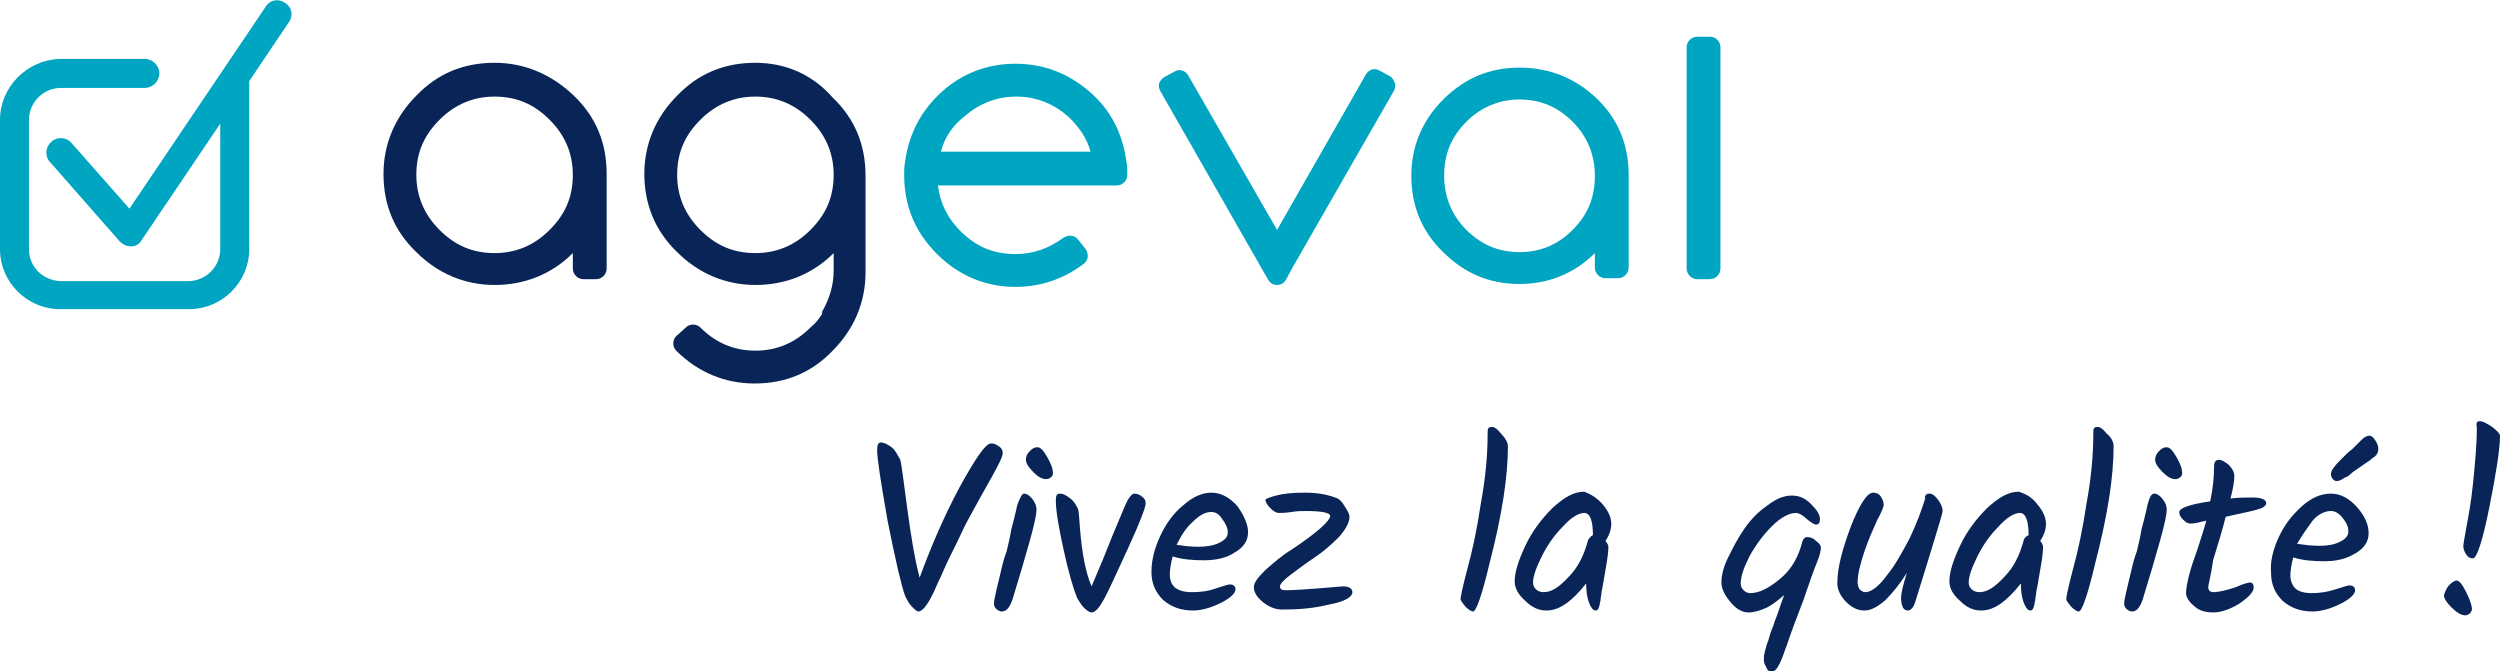<?xml version="1.0" encoding="utf-8"?>
<!-- Generator: Adobe Illustrator 25.0.0, SVG Export Plug-In . SVG Version: 6.00 Build 0)  -->
<svg version="1.1" id="Calque_1" xmlns="http://www.w3.org/2000/svg" xmlns:xlink="http://www.w3.org/1999/xlink" x="0px" y="0px"
	 viewBox="0 0 258.8 69.5" style="enable-background:new 0 0 258.8 69.5;" xml:space="preserve">
<style type="text/css">
	.st0{fill:#092557;}
	.st1{fill:#00A5C1;}
</style>
<path class="st0" d="M51.2,26.2c-2.3,0-4.1-0.8-5.7-2.4c-1.6-1.6-2.4-3.5-2.4-5.7c0-2.3,0.8-4.1,2.4-5.7c1.6-1.6,3.5-2.4,5.7-2.4
	c2.3,0,4.1,0.8,5.7,2.4c1.6,1.6,2.4,3.5,2.4,5.7c0,2.3-0.8,4.1-2.4,5.7C55.3,25.4,53.4,26.2,51.2,26.2 M51.2,6.5
	c-3.2,0-5.9,1.1-8.1,3.4c-2.2,2.2-3.4,5-3.4,8.1c0,3.2,1.1,5.9,3.4,8.1c2.2,2.2,5,3.4,8.1,3.4c3.1,0,5.9-1.1,8.1-3.3v1.6
	c0,0.6,0.5,1.1,1.1,1.1h1.3c0.6,0,1.1-0.5,1.1-1.1v-9.8c0-3.2-1.1-5.9-3.4-8.1C57.1,7.7,54.3,6.5,51.2,6.5"/>
<path class="st0" d="M78.2,26.2c-2.3,0-4.1-0.8-5.7-2.4c-1.6-1.6-2.4-3.5-2.4-5.7c0-2.3,0.8-4.1,2.4-5.7c1.6-1.6,3.5-2.4,5.7-2.4
	s4.1,0.8,5.7,2.4c1.6,1.6,2.4,3.5,2.4,5.7c0,2.3-0.8,4.1-2.4,5.7C82.3,25.4,80.4,26.2,78.2,26.2 M78.2,6.5c-3.2,0-5.9,1.1-8.1,3.4
	c-2.2,2.2-3.4,5-3.4,8.1s1.1,5.9,3.4,8.1c2.2,2.2,5,3.4,8.1,3.4c3.1,0,5.9-1.1,8.1-3.3V28c0,1.5-0.4,2.8-1.1,4.1
	c-0.1,0.1-0.1,0.2-0.1,0.4c-0.3,0.5-0.7,1-1.2,1.4c-1.6,1.6-3.5,2.4-5.7,2.4s-4.1-0.8-5.7-2.4c-0.4-0.4-1.1-0.4-1.5,0L70,34.8
	c-0.4,0.4-0.4,1.1,0,1.5c2.2,2.2,5,3.4,8.1,3.4c3.2,0,5.9-1.1,8.1-3.4c2.2-2.2,3.4-5,3.4-8.1c0,0,0,0,0,0c0,0,0-0.1,0-0.1v-9.9
	c0-3.2-1.1-5.9-3.4-8.1C84.1,7.7,81.3,6.5,78.2,6.5"/>
<path class="st1" d="M99.9,12c1.5-1.3,3.3-2,5.3-2c2,0,3.8,0.7,5.3,2c1.2,1.1,2,2.3,2.4,3.7H97.4C97.8,14.2,98.6,13,99.9,12
	 M112.8,9.5c-2.2-1.9-4.7-2.9-7.7-2.9c-2.9,0-5.5,1-7.6,2.9c-2.1,1.9-3.4,4.3-3.8,7.2c-0.1,0.5-0.1,1-0.1,1.4c0,3.2,1.1,5.9,3.4,8.2
	c2.2,2.2,5,3.4,8.1,3.4c2.6,0,5-0.8,7.1-2.4c0.5-0.4,0.5-1,0.2-1.5l-0.8-1c-0.4-0.5-1-0.5-1.5-0.2c-1.5,1.1-3.1,1.7-5,1.7
	c-2.3,0-4.1-0.8-5.7-2.4c-1.3-1.3-2.1-2.9-2.3-4.7h18.5c0.6,0,1.1-0.5,1.1-1.1c0-0.5,0-1-0.1-1.4C116.2,13.8,115,11.4,112.8,9.5"/>
<path class="st1" d="M143.9,7.9l-1.1-0.6c-0.5-0.3-1.1-0.1-1.4,0.4l-9.2,16.1l-9.2-16c-0.3-0.5-0.9-0.7-1.4-0.4l-1.1,0.6
	c-0.2,0.1-0.4,0.4-0.5,0.6c-0.1,0.3,0,0.6,0.1,0.8l11.2,19.6c0.2,0.3,0.5,0.5,0.9,0.5h0c0.4,0,0.7-0.2,0.9-0.5l0.7-1.3c0,0,0,0,0,0
	l10.5-18.3c0.1-0.2,0.2-0.5,0.1-0.8C144.3,8.3,144.1,8,143.9,7.9"/>
<path class="st1" d="M157.3,26.1c-2.2,0-4-0.8-5.5-2.3c-1.5-1.5-2.3-3.4-2.3-5.6c0-2.2,0.7-4,2.3-5.6c1.5-1.5,3.4-2.3,5.5-2.3
	c2.2,0,4,0.8,5.5,2.3c1.5,1.5,2.3,3.4,2.3,5.6c0,2.2-0.7,4-2.3,5.6C161.3,25.3,159.5,26.1,157.3,26.1 M157.3,7
	c-3.1,0-5.7,1.1-7.9,3.3c-2.2,2.2-3.3,4.9-3.3,7.9c0,3.1,1.1,5.8,3.3,7.9c2.2,2.2,4.8,3.3,7.9,3.3c3,0,5.7-1.1,7.8-3.2v1.5
	c0,0.6,0.5,1.1,1.1,1.1h1.3c0.6,0,1.1-0.5,1.1-1.1v-9.6c0-3.1-1.1-5.8-3.3-7.9C163.1,8.1,160.4,7,157.3,7"/>
<path class="st1" d="M177,3.8h-1.3c-0.6,0-1.1,0.5-1.1,1.1v22.9c0,0.6,0.5,1.1,1.1,1.1h1.3c0.6,0,1.1-0.5,1.1-1.1V4.8
	C178,4.2,177.6,3.8,177,3.8"/>
<path class="st1" d="M29.5,0.3c-0.7-0.5-1.6-0.3-2,0.4L13.4,21.6l-6-6.8c-0.5-0.6-1.5-0.7-2.1-0.1c-0.6,0.5-0.7,1.5-0.1,2.1l7.2,8.2
	c0.3,0.3,0.7,0.5,1.1,0.5c0,0,0.1,0,0.1,0c0.5,0,0.9-0.3,1.1-0.7l8.1-12v13c0,1.8-1.5,3.3-3.3,3.3H6.2C4.4,29,3,27.6,3,25.8V12.4
	c0-1.8,1.5-3.3,3.3-3.3H15c0.8,0,1.5-0.7,1.5-1.5c0-0.8-0.7-1.5-1.5-1.5H6.2C2.8,6.2,0,9,0,12.4v13.4C0,29.2,2.8,32,6.2,32h13.4
	c3.4,0,6.2-2.8,6.2-6.2V8.4l4.1-6.1C30.4,1.6,30.2,0.7,29.5,0.3"/>
<path class="st0" d="M102.6,45.9c0.3,0,0.5,0.1,0.8,0.3c0.3,0.2,0.4,0.4,0.4,0.7c0,0.3-0.2,0.7-0.5,1.3c-0.3,0.6-0.8,1.5-1.6,2.9
	c-0.7,1.3-1.4,2.5-1.9,3.5c-0.5,1.1-1,2.1-1.5,3.1c-0.5,1-0.8,1.8-1.1,2.4c-0.3,0.6-0.5,1.2-0.8,1.7c-0.5,1-1,1.5-1.3,1.5
	c-0.2,0-0.4-0.2-0.7-0.5c-0.3-0.3-0.5-0.7-0.7-1.1c-0.4-1.1-1-3.7-1.8-7.7c-0.7-4-1.1-6.5-1.1-7.4c0-0.5,0.1-0.8,0.4-0.8
	c0.3,0,0.7,0.2,1.1,0.5s0.6,0.8,0.9,1.3c0.1,0.3,0.3,1.9,0.7,4.9c0.4,3,0.8,5.4,1.3,7.3c1.1-3,2.4-6.1,4.1-9.3
	C100.9,47.6,102,45.9,102.6,45.9"/>
<path class="st0" d="M106.2,47.6c0-0.3,0.1-0.6,0.4-0.9c0.3-0.3,0.5-0.4,0.8-0.4c0.3,0,0.6,0.3,1,1s0.6,1.2,0.6,1.7
	c0,0.2-0.1,0.3-0.2,0.4c-0.1,0.1-0.3,0.2-0.5,0.2c-0.4,0-0.8-0.2-1.3-0.7C106.4,48.3,106.2,47.9,106.2,47.6 M106,51.1
	c0.3,0,0.6,0.2,0.9,0.6c0.3,0.4,0.4,0.7,0.4,1.1c0,0.4-0.2,1.4-0.7,3.2c-0.5,1.8-1.1,3.8-1.8,6.1c-0.3,0.8-0.6,1.2-1.1,1.2
	c-0.2,0-0.4-0.1-0.6-0.3c-0.2-0.2-0.2-0.4-0.2-0.6c0-0.2,0.1-0.6,0.2-1.1c0.1-0.5,0.3-1.2,0.5-2.1c0.2-0.9,0.4-1.6,0.6-2.1
	c0.1-0.5,0.3-1.2,0.4-1.8c0.1-0.7,0.3-1.2,0.4-1.7c0.1-0.4,0.2-0.8,0.3-1.3C105.6,51.5,105.8,51.1,106,51.1"/>
<path class="st0" d="M117.4,51.1c0.3,0,0.6,0.1,0.8,0.3c0.3,0.2,0.4,0.4,0.4,0.7c0,0.4-0.6,2-1.8,4.6c-1.2,2.6-2,4.4-2.5,5.3
	c-0.5,0.9-0.9,1.4-1.3,1.4c-0.2,0-0.5-0.2-0.8-0.5c-0.3-0.3-0.5-0.7-0.7-1c-0.4-1-0.9-2.7-1.4-5c-0.5-2.3-0.8-4-0.8-5.1
	c0-0.5,0.1-0.7,0.4-0.7c0.4,0,0.7,0.2,1.1,0.5c0.4,0.3,0.6,0.7,0.8,1.1c0.1,0.3,0.1,0.9,0.2,2c0.2,2.6,0.6,4.6,1.2,6
	c0.4-1,1-2.3,1.7-4.1c0.7-1.8,1.3-3.1,1.7-4.1C116.8,51.5,117.2,51.1,117.4,51.1"/>
<path class="st0" d="M125.4,53c-0.6,0-1.2,0.3-1.9,1c-0.7,0.6-1.2,1.4-1.7,2.4c0.7,0.1,1.4,0.2,2.2,0.2c0.8,0,1.6-0.1,2.2-0.4
	c0.6-0.3,0.9-0.6,0.9-1.1c0-0.4-0.2-0.9-0.6-1.4C126.2,53.2,125.8,53,125.4,53 M129.2,55.1c0,0.9-0.5,1.6-1.4,2.1
	c-0.9,0.6-2,0.8-3.2,0.8s-2.3-0.1-3.2-0.4c-0.2,0.7-0.3,1.4-0.3,1.9c0,0.6,0.2,1,0.5,1.3c0.4,0.3,0.9,0.5,1.8,0.5s1.7-0.1,2.5-0.4
	c0.9-0.3,1.3-0.4,1.4-0.4c0.4,0,0.6,0.2,0.6,0.5c0,0.4-0.5,0.9-1.5,1.4c-1,0.5-2,0.8-2.9,0.8c-1.3,0-2.3-0.4-3.1-1.1
	c-0.8-0.8-1.2-1.7-1.2-2.9c0-1.2,0.3-2.4,0.9-3.7c0.6-1.3,1.4-2.4,2.4-3.2c1-0.9,2-1.3,2.9-1.3c1,0,1.9,0.5,2.7,1.4
	C128.8,53.4,129.2,54.3,129.2,55.1"/>
<path class="st0" d="M132.1,51.3c0.7-0.2,1.7-0.3,3-0.3c1.3,0,2.3,0.2,3.1,0.5c0.4,0.1,0.7,0.4,1,0.9c0.3,0.5,0.5,0.8,0.5,1.1
	c0,0.6-0.4,1.3-1.1,2.1c-0.8,0.8-1.6,1.5-2.5,2.1c-0.9,0.6-1.7,1.2-2.5,1.8c-0.8,0.6-1.1,1-1.1,1.2c0,0.3,0.2,0.4,0.6,0.4
	c0.9,0,2.1-0.1,3.5-0.2c1.4-0.1,2.2-0.2,2.4-0.2c0.6,0,1,0.2,1,0.6c0,0.5-0.8,1-2.5,1.3c-1.6,0.4-3.2,0.5-4.8,0.5
	c-0.7,0-1.4-0.3-2-0.8c-0.6-0.5-0.9-1-0.9-1.5s0.4-1,1.2-1.8c0.8-0.7,1.7-1.5,2.7-2.1c2.7-1.8,4-3,4-3.5c0-0.3-0.8-0.5-2.5-0.5
	c-0.4,0-0.9,0-1.5,0.1c-0.6,0.1-1.1,0.1-1.3,0.1c-0.3,0-0.6-0.2-0.9-0.5c-0.3-0.3-0.5-0.6-0.5-0.9C131,51.7,131.3,51.5,132.1,51.3"
	/>
<path class="st0" d="M156.1,46.2c0,3.1-0.6,7.1-1.9,12.1c-0.8,3.4-1.4,5-1.7,5c-0.2,0-0.5-0.2-0.8-0.5c-0.3-0.4-0.5-0.6-0.5-0.8
	c0-0.2,0.2-1.2,0.7-3.1c0.5-1.8,1-4.1,1.4-6.8c0.5-2.7,0.7-5.1,0.7-7.3c0-0.2,0-0.4,0.1-0.5c0.1-0.1,0.2-0.1,0.4-0.1
	s0.5,0.2,0.9,0.7C155.8,45.3,156.1,45.8,156.1,46.2"/>
<path class="st0" d="M164.9,55.4c0-1.5-0.3-2.3-0.9-2.3c-0.6,0-1.4,0.5-2.2,1.4c-0.9,0.9-1.6,1.9-2.2,3.1c-0.6,1.2-0.9,2.1-0.9,2.7
	c0,0.3,0.1,0.5,0.3,0.7c0.2,0.2,0.5,0.3,0.8,0.3c0.8,0,1.6-0.5,2.6-1.6c1-1,1.6-2.3,2-3.8C164.6,55.6,164.7,55.5,164.9,55.4
	L164.9,55.4z M165.9,52.2c0.6,0.7,0.9,1.4,0.9,2c0,0.6-0.2,1.2-0.6,1.8c0.2,0.2,0.3,0.5,0.3,0.6c0,0.5-0.1,1.3-0.3,2.4
	c-0.2,1.1-0.3,1.9-0.4,2.2c0,0.3-0.1,0.6-0.1,0.8c0,0.2-0.1,0.4-0.1,0.6c-0.1,0.4-0.2,0.6-0.4,0.6c-0.3,0-0.5-0.3-0.7-0.8
	c-0.2-0.5-0.3-1.2-0.3-2c-1.5,1.9-2.8,2.8-4.1,2.8c-0.8,0-1.5-0.3-2.2-1c-0.7-0.6-1.1-1.3-1.1-2c0-1,0.4-2.2,1.1-3.7
	c0.7-1.5,1.7-2.8,2.8-3.9c1.2-1.1,2.2-1.7,3.3-1.7C164.5,51.1,165.2,51.4,165.9,52.2"/>
<path class="st0" d="M183.5,69.5c-0.2,0-0.4,0.1-0.6-0.3c-0.2-0.4-0.3-0.6-0.3-0.8c0-0.2,0-0.4,0-0.5c0-0.1,0.1-0.3,0.1-0.5
	c0.1-0.2,0.1-0.4,0.2-0.7c0.1-0.2,0.2-0.5,0.3-0.9c0.1-0.4,0.3-0.8,0.4-1.1c0.1-0.4,0.3-0.8,0.5-1.4c0.2-0.6,0.4-1.2,0.6-1.7
	c-0.6,0.5-1.2,1-1.8,1.3c-0.7,0.3-1.3,0.5-1.9,0.5c-0.6,0-1.2-0.3-1.8-1c-0.6-0.7-1-1.4-1-2.1c0-0.7,0.2-1.6,0.7-2.6
	c0.5-1,1-2,1.7-3c0.7-1,1.5-1.8,2.4-2.4c0.9-0.7,1.7-1,2.5-1s1.4,0.3,2,0.9c0.6,0.6,0.9,1.1,0.9,1.5c0,0.4-0.1,0.6-0.4,0.6
	c-0.2,0-0.5-0.2-1-0.6c-0.4-0.4-0.8-0.6-1.1-0.6c-0.7,0-1.6,0.5-2.5,1.4c-0.9,0.9-1.7,2-2.3,3.1c-0.6,1.2-0.9,2.1-0.9,2.8
	c0,0.3,0.1,0.5,0.3,0.7c0.2,0.2,0.4,0.3,0.7,0.3c0.9,0,1.9-0.5,3.1-1.5c1.2-1,1.9-2.3,2.3-3.9c0.1-0.2,0.2-0.4,0.5-0.4
	s0.6,0.1,0.9,0.4c0.4,0.3,0.5,0.5,0.5,0.7c0,0.2-0.1,0.8-0.4,1.5s-0.8,2.1-1.4,3.9c-0.7,1.8-1.3,3.4-1.8,4.9
	C184.9,66.8,184.2,69.5,183.5,69.5"/>
<path class="st0" d="M199.4,51.2c0.1-0.1,0.2-0.1,0.4-0.1c0.2,0,0.5,0.2,0.8,0.6c0.3,0.4,0.5,0.8,0.5,1.2c0,0.2-0.4,1.5-1.1,3.8
	c-0.7,2.3-1.3,4.2-1.7,5.5c-0.2,0.7-0.5,1-0.8,1c-0.2,0-0.4-0.1-0.5-0.3c-0.1-0.2-0.2-0.5-0.2-1c0-0.5,0.2-1.3,0.6-2.6
	c-0.7,1.1-1.4,2-2.2,2.8c-0.8,0.7-1.5,1.1-2.2,1.1c-0.7,0-1.3-0.3-1.9-0.9c-0.6-0.6-0.9-1.3-0.9-1.9c0-1.6,0.5-3.5,1.4-5.9
	c0.9-2.3,1.7-3.5,2.3-3.5c0.3,0,0.6,0.1,0.8,0.4c0.2,0.3,0.3,0.6,0.3,0.9c0,0.1-0.2,0.7-0.7,1.6c-0.4,0.9-0.9,2-1.3,3.2
	c-0.4,1.2-0.7,2.3-0.7,3.2c0,0.3,0.1,0.5,0.2,0.7c0.2,0.2,0.4,0.3,0.6,0.3c0.6,0,1.4-0.6,2.2-1.7c0.9-1.1,1.6-2.4,2.4-3.9
	c0.7-1.5,1.2-2.8,1.6-4.1C199.2,51.5,199.3,51.3,199.4,51.2"/>
<path class="st0" d="M210,55.4c0-1.5-0.3-2.3-0.9-2.3c-0.6,0-1.4,0.5-2.2,1.4c-0.9,0.9-1.6,1.9-2.2,3.1c-0.6,1.2-0.9,2.1-0.9,2.7
	c0,0.3,0.1,0.5,0.3,0.7c0.2,0.2,0.5,0.3,0.8,0.3c0.8,0,1.6-0.5,2.6-1.6c1-1,1.6-2.3,2-3.8C209.6,55.6,209.8,55.5,210,55.4L210,55.4z
	 M210.9,52.2c0.6,0.7,0.9,1.4,0.9,2c0,0.6-0.2,1.2-0.6,1.8c0.2,0.2,0.3,0.5,0.3,0.6c0,0.5-0.1,1.3-0.3,2.4c-0.2,1.1-0.3,1.9-0.4,2.2
	c0,0.3-0.1,0.6-0.1,0.8c0,0.2-0.1,0.4-0.1,0.6c-0.1,0.4-0.2,0.6-0.4,0.6c-0.3,0-0.5-0.3-0.7-0.8c-0.2-0.5-0.3-1.2-0.3-2
	c-1.5,1.9-2.8,2.8-4.1,2.8c-0.8,0-1.5-0.3-2.2-1c-0.7-0.6-1.1-1.3-1.1-2c0-1,0.4-2.2,1.1-3.7c0.7-1.5,1.7-2.8,2.8-3.9
	c1.2-1.1,2.2-1.7,3.3-1.7C209.6,51.1,210.3,51.4,210.9,52.2"/>
<path class="st0" d="M218.8,46.2c0,3.1-0.6,7.1-1.9,12.1c-0.8,3.4-1.4,5-1.7,5c-0.2,0-0.5-0.2-0.8-0.5c-0.3-0.4-0.5-0.6-0.5-0.8
	c0-0.2,0.2-1.2,0.7-3.1c0.5-1.8,1-4.1,1.4-6.8c0.5-2.7,0.7-5.1,0.7-7.3c0-0.2,0-0.4,0.1-0.5c0.1-0.1,0.2-0.1,0.4-0.1
	s0.5,0.2,0.9,0.7C218.6,45.3,218.8,45.8,218.8,46.2"/>
<path class="st0" d="M223.1,47.6c0-0.3,0.1-0.6,0.4-0.9c0.3-0.3,0.5-0.4,0.8-0.4c0.3,0,0.6,0.3,1,1s0.6,1.2,0.6,1.7
	c0,0.2-0.1,0.3-0.2,0.4c-0.1,0.1-0.3,0.2-0.5,0.2c-0.4,0-0.8-0.2-1.3-0.7C223.3,48.3,223.1,47.9,223.1,47.6 M223,51.1
	c0.3,0,0.6,0.2,0.9,0.6c0.3,0.4,0.4,0.7,0.4,1.1c0,0.4-0.2,1.4-0.7,3.2c-0.5,1.8-1.1,3.8-1.8,6.1c-0.3,0.8-0.6,1.2-1.1,1.2
	c-0.2,0-0.4-0.1-0.6-0.3c-0.2-0.2-0.2-0.4-0.2-0.6c0-0.2,0.1-0.6,0.2-1.1c0.1-0.5,0.3-1.2,0.5-2.1c0.2-0.9,0.4-1.6,0.6-2.1
	c0.1-0.5,0.3-1.2,0.4-1.8c0.1-0.7,0.3-1.2,0.4-1.7c0.1-0.4,0.2-0.8,0.3-1.3C222.5,51.5,222.7,51.1,223,51.1"/>
<path class="st0" d="M228.6,60.8c0,0.3,0.2,0.5,0.5,0.5c0.6,0,1.4-0.2,2.3-0.5c0.9-0.4,1.4-0.5,1.5-0.5c0.3,0,0.4,0.2,0.4,0.5
	c0,0.5-0.5,1-1.5,1.7c-1,0.6-1.9,0.9-2.7,0.9c-0.8,0-1.5-0.2-2-0.7c-0.5-0.4-0.8-0.9-0.8-1.3s0.1-1,0.3-1.8s0.5-1.7,0.9-2.8
	c0.4-1.2,0.7-2.2,0.9-2.9c-0.8,0.2-1.3,0.3-1.6,0.3c-0.3,0-0.5-0.1-0.8-0.4c-0.3-0.3-0.4-0.5-0.4-0.8c0-0.4,1.1-0.8,3.2-1.1
	c0.3-1.4,0.4-2.6,0.4-3.6c0-0.5,0.2-0.7,0.5-0.7c0.3,0,0.6,0.2,1,0.5c0.4,0.4,0.6,0.8,0.6,1.2c0,0.4-0.1,1.2-0.4,2.3
	c0.9-0.1,1.7-0.1,2.2-0.1c1,0,1.5,0.2,1.5,0.6c0,0.2-0.3,0.5-0.8,0.6c-0.5,0.2-1.7,0.4-3.4,0.8c-0.3,1.3-0.8,2.8-1.3,4.5
	C228.9,59.5,228.6,60.5,228.6,60.8"/>
<path class="st0" d="M245.3,45.1c0.2,0,0.4,0.2,0.6,0.5c0.2,0.3,0.3,0.6,0.3,0.8c0,0.2,0,0.4-0.1,0.5c0,0.1-0.1,0.2-0.3,0.4
	c-0.2,0.1-0.3,0.2-0.4,0.3c-0.6,0.4-1,0.7-1.3,0.9c-0.3,0.2-0.6,0.4-0.8,0.6c-0.2,0.2-0.4,0.3-0.5,0.3c-0.4,0.3-0.7,0.4-0.9,0.4
	c-0.2,0-0.3-0.1-0.4-0.2c-0.1-0.1-0.2-0.3-0.2-0.5s0.1-0.5,0.3-0.7c0.2-0.3,0.5-0.6,0.9-1c0.4-0.4,0.7-0.7,1-0.9
	c0.2-0.2,0.4-0.4,0.6-0.6c0.1-0.1,0.3-0.3,0.4-0.4C244.8,45.2,245.1,45.1,245.3,45.1 M237.8,56.3c0.7,0.1,1.5,0.2,2.3,0.2
	c0.8,0,1.5-0.1,2.1-0.4c0.6-0.3,0.9-0.6,0.9-1.1s-0.2-0.9-0.6-1.4c-0.4-0.5-0.8-0.7-1.2-0.7c-0.6,0-1.3,0.3-1.9,1
	C238.9,54.6,238.3,55.4,237.8,56.3 M235.9,55.6c0.6-1.3,1.4-2.3,2.4-3.2c1-0.9,2-1.3,3-1.3c1,0,1.9,0.5,2.7,1.4
	c0.8,0.9,1.2,1.8,1.2,2.7c0,0.9-0.5,1.6-1.4,2.1c-1,0.6-2,0.8-3.2,0.8c-1.2,0-2.3-0.1-3.2-0.4c-0.2,0.7-0.3,1.4-0.3,1.9
	s0.2,1,0.5,1.3s0.9,0.5,1.7,0.5c0.8,0,1.6-0.1,2.5-0.4c0.9-0.3,1.3-0.4,1.4-0.4c0.4,0,0.6,0.2,0.6,0.5c0,0.4-0.5,0.9-1.5,1.4
	c-1,0.5-2,0.8-2.9,0.8c-1.3,0-2.3-0.4-3.1-1.1c-0.8-0.8-1.2-1.7-1.2-2.9C235,58.1,235.3,56.9,235.9,55.6"/>
<path class="st0" d="M256.7,43.6c0.3,0,0.7,0.2,1.3,0.6c0.5,0.4,0.8,0.7,0.8,0.9c0,1.4-0.4,3.9-1.1,7.4c-0.7,3.5-1.3,5.3-1.7,5.3
	c-0.3,0-0.5-0.1-0.7-0.4c-0.2-0.3-0.3-0.6-0.3-0.9c0-0.1,0.1-0.7,0.3-1.8c0.2-1.1,0.5-2.6,0.7-4.6s0.4-3.9,0.4-5.9
	C256.3,43.8,256.4,43.6,256.7,43.6 M253.5,60.6c0.3-0.3,0.6-0.5,0.8-0.5c0.3,0,0.6,0.4,1,1.2c0.4,0.8,0.6,1.4,0.6,1.8
	c0,0.1-0.1,0.2-0.2,0.4c-0.2,0.1-0.3,0.2-0.5,0.2c-0.4,0-0.9-0.3-1.4-0.8c-0.5-0.5-0.8-0.9-0.8-1.3C253.1,61.3,253.2,61,253.5,60.6"
	/>
</svg>
